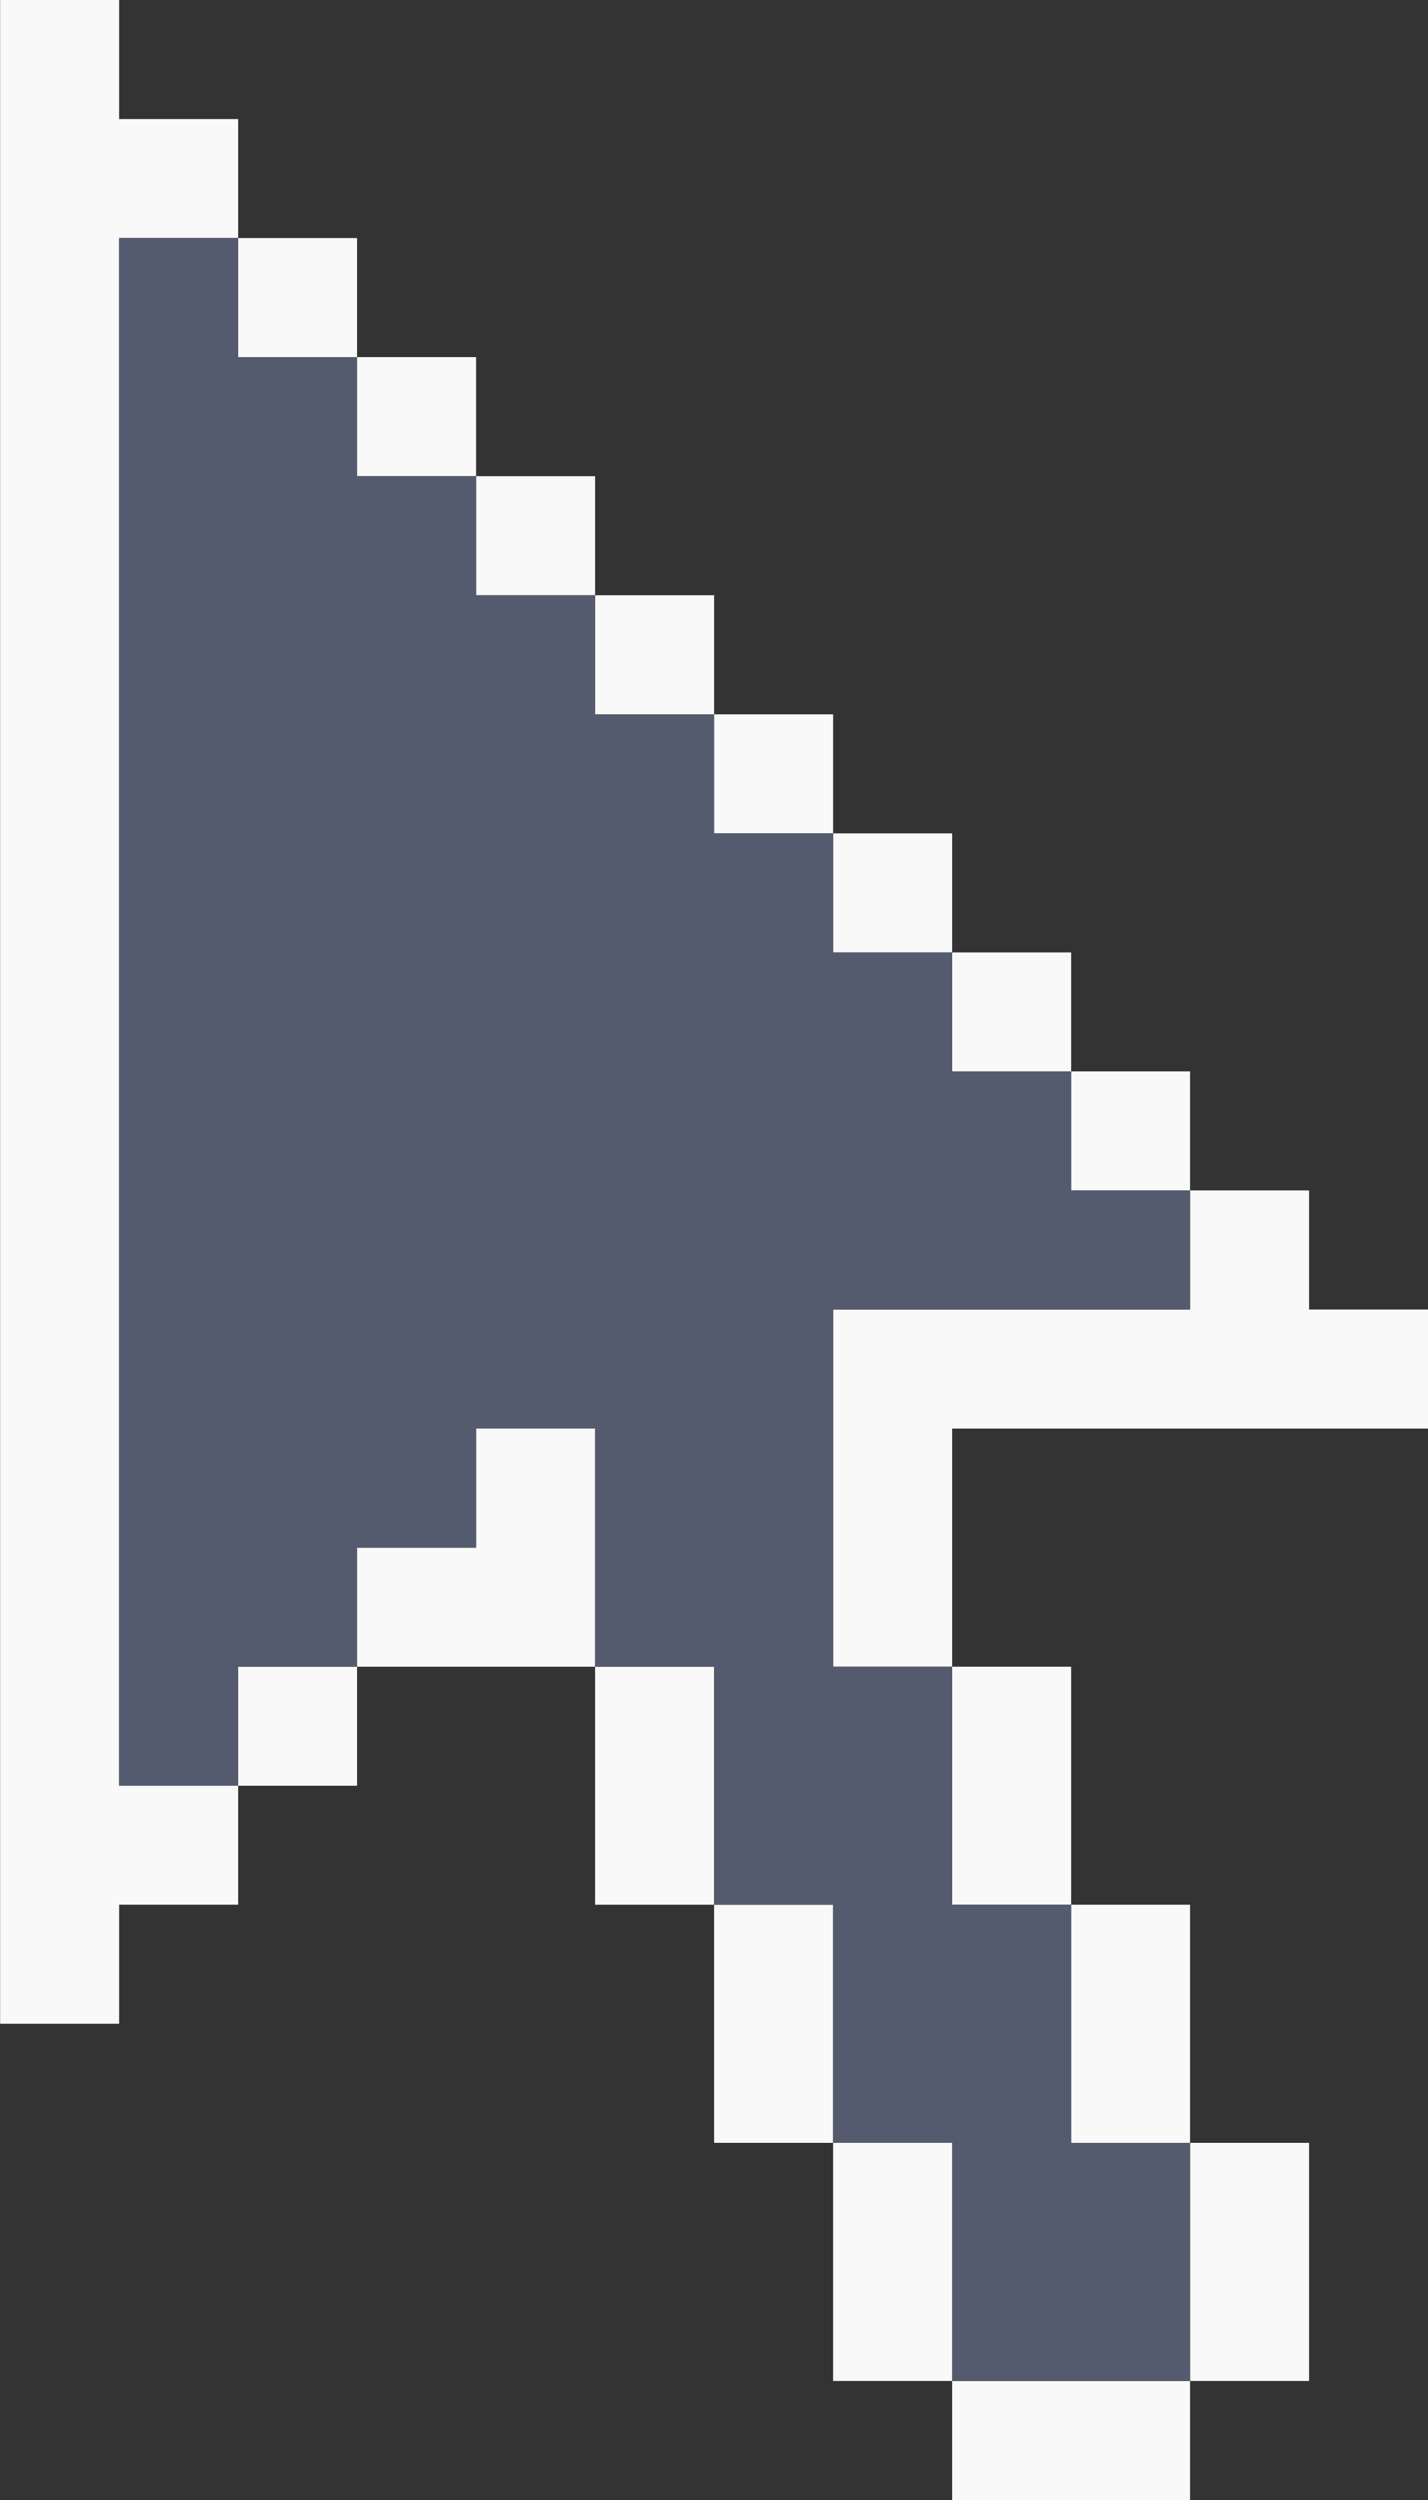 <?xml version="1.0" encoding="UTF-8" standalone="no"?><svg xmlns="http://www.w3.org/2000/svg" xmlns:xlink="http://www.w3.org/1999/xlink" fill="#faf9f9" height="744.1" preserveAspectRatio="xMidYMid meet" version="1" viewBox="35.4 24.8 425.2 744.1" width="425.2" zoomAndPan="magnify"><rect x="35.4" y="24.8" width="425.2" height="744.1" fill="#333333" stroke="none"/><g id="change1_1"><path d="m35.438 24.812v602.34h35.438v-35.438h35.438v-35.406h-35.438v-460.66h35.438v-35.406h-35.438v-35.438h-35.438zm70.875 70.844v35.438h35.406v-35.438h-35.406zm35.406 35.438v35.438h35.438v-35.438h-35.438zm35.438 35.438v35.438h35.438v-35.438h-35.438zm35.438 35.438v35.438h35.438v-35.438h-35.438zm35.438 35.438v35.438h35.438v-35.438h-35.438zm35.438 35.438v35.438h35.438v-35.438h-35.438zm35.438 35.438v35.406h35.438v-35.406h-35.438zm35.438 35.406v35.438h35.406v-35.438h-35.406zm35.406 35.438v35.438h-106.28v106.31h35.438v-70.875h141.72v-35.438h-35.438v-35.438h-35.438zm-70.844 141.75v70.844h35.438v-70.844h-35.438zm35.438 70.844v70.875h35.406v-70.875h-35.406zm35.406 70.875v70.875h35.438v-70.875h-35.438zm0 70.875h-70.844v35.438h70.844v-35.438zm-70.844 0v-70.875h-35.438v70.875h35.438zm-35.438-70.875v-70.875h-35.438v70.875h35.438zm-35.438-70.875v-70.844h-35.438v70.844h35.438zm-35.438-70.844v-70.875h-35.438v35.438h-35.438v35.438h70.875zm-70.875 0h-35.406v35.438h35.406v-35.438z" fill="inherit" fill-rule="evenodd"/></g><g id="change2_1"><path d="m70.875 95.656v460.66h35.438v-35.438h35.406v-35.438h35.438v-35.438h35.438v70.875h35.438v70.844h35.438v70.875h35.438v70.875h70.844v-70.875h-35.406v-70.875h-35.438v-70.844h-35.438v-106.31h106.28v-35.438h-35.406v-35.438h-35.438v-35.406h-35.438v-35.438h-35.438v-35.438h-35.438v-35.438h-35.438v-35.438h-35.438v-35.438h-35.406v-35.438h-35.438z" fill="#555b6e"/></g></svg>